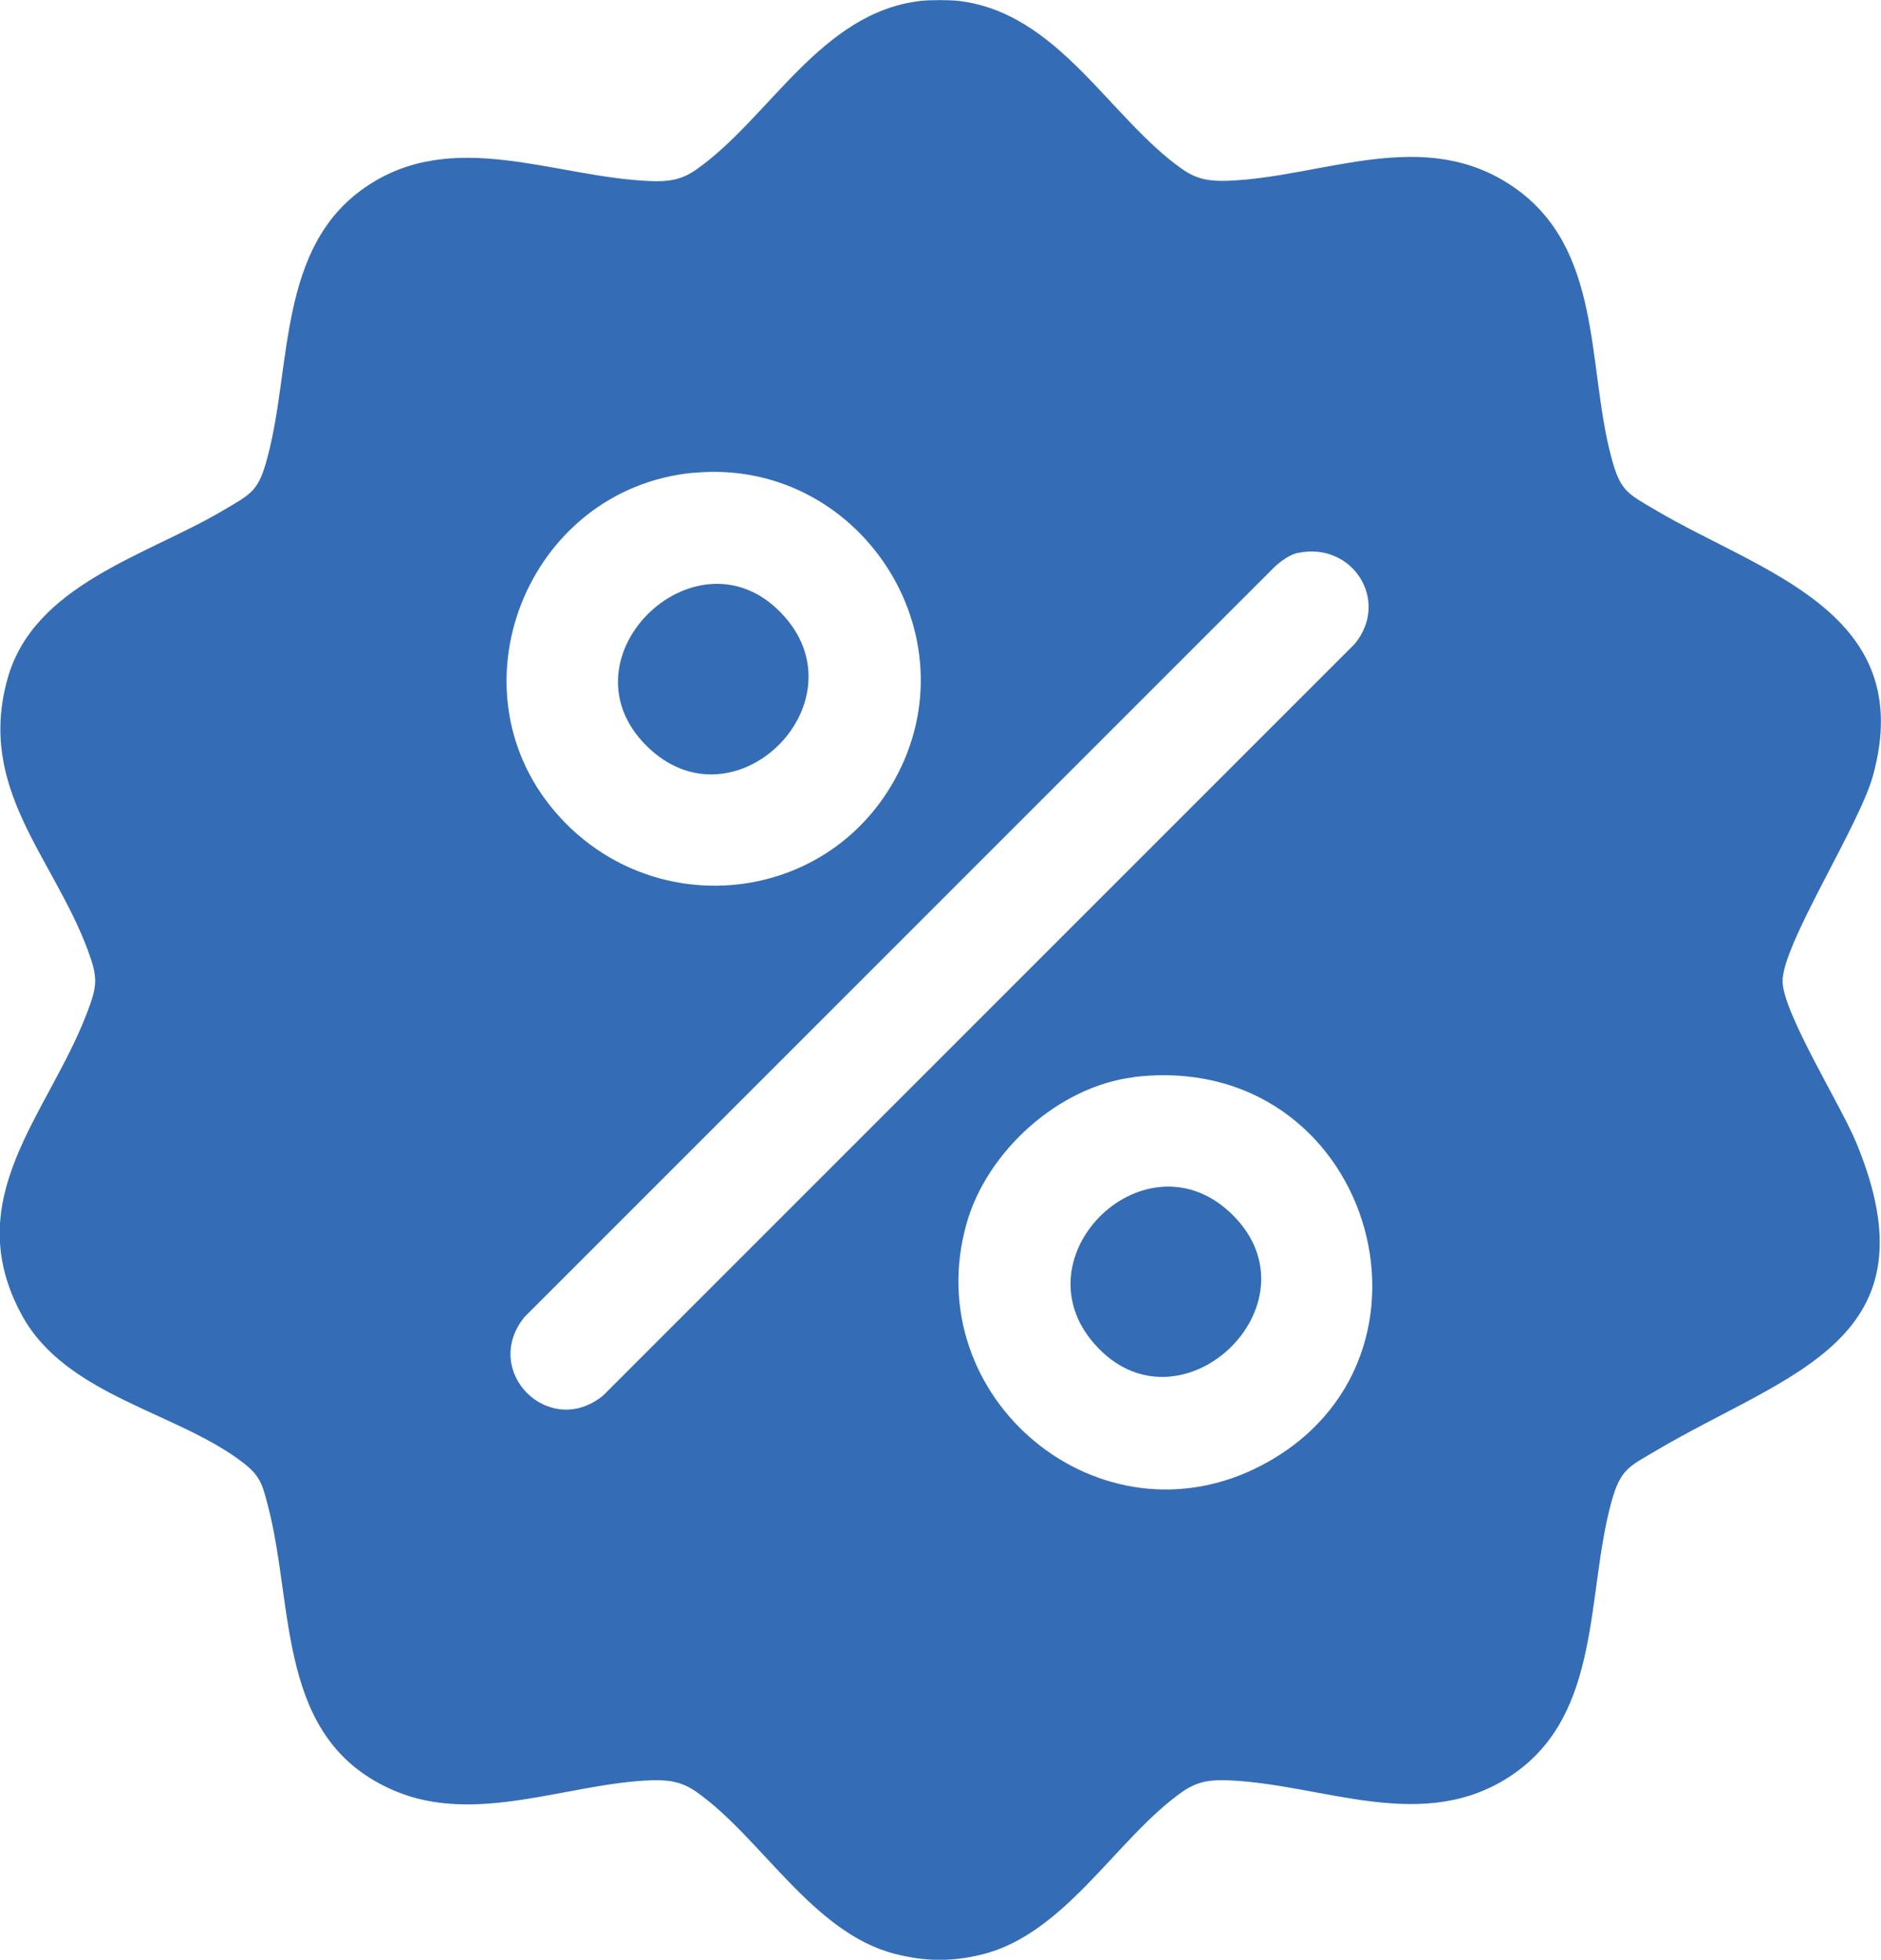 <?xml version="1.0" encoding="UTF-8"?>
<svg id="Layer_1" data-name="Layer 1" xmlns="http://www.w3.org/2000/svg" viewBox="0 0 124.24 129.44">
  <defs>
    <style>
      .cls-1 {
        fill: #346db5;
      }
    </style>
  </defs>
  <path class="cls-1" d="M63.32.06c6.6.78,9.97,7.75,14.78,11.12.98.69,1.85.8,3.03.76,6.33-.25,12.9-3.66,18.82.4s4.86,11.74,6.46,17.8c.61,2.31,1.04,2.43,2.99,3.58,6.9,4.08,17.29,6.7,14.31,17.51-.93,3.37-6.03,11.19-5.97,13.62.06,2.1,3.82,8.12,4.83,10.54,5.52,13.18-4.46,15.26-13.18,20.42-1.81,1.07-2.35,1.22-2.95,3.37-1.69,6.11-.62,13.97-6.5,18.01s-12.49.65-18.82.4c-1.18-.05-2.05.07-3.03.76-4.32,3.03-7.72,9.4-13.26,10.75-2,.49-3.78.46-5.77-.06-5.42-1.42-8.8-7.7-13.07-10.69-.98-.69-1.85-.8-3.03-.76-5.47.21-11.5,2.97-16.88.7-7.88-3.34-6.59-12.03-8.4-18.9-.34-1.29-.47-1.87-1.56-2.73-4.38-3.42-11.76-4.42-14.69-9.82-4.17-7.7,1.73-13.2,4.29-19.87.71-1.85.77-2.34.08-4.21-2.29-6.17-7.34-10.66-5.3-17.94,1.74-6.22,9.2-8.13,14.19-11.08,1.95-1.15,2.38-1.27,2.99-3.58,1.6-6.06.67-13.83,6.46-17.8s12.48-.65,18.82-.4c1.18.05,2.05-.07,3.03-.76C50.83,7.8,54.19.83,60.8.06c.63-.07,1.9-.07,2.53,0ZM45.83,31.22c-11.07,1.04-16.43,14.56-8.8,22.81,6.34,6.85,17.48,5.68,22.04-2.49,5.37-9.61-2.36-21.34-13.24-20.31ZM85.75,36.51c-.55.11-1.17.56-1.58.95l-49.54,49.54c-2.87,3.58,1.63,8.06,5.19,5.19l49.66-49.66c2.35-2.86-.15-6.76-3.74-6.01ZM74.89,71.15c-4.97.6-9.71,4.9-11.05,9.67-3.24,11.53,8.82,21.57,19.5,15.96,13.31-6.98,7.19-27.51-8.45-25.64Z"/>
  <path class="cls-1" d="M81.43,80.26c5.91,5.9-3.56,14.85-9.14,8.51-5.16-5.86,3.48-14.16,9.14-8.51Z"/>
  <path class="cls-1" d="M42.69,49.25c-5.91-5.9,3.56-14.85,9.14-8.51,5.13,5.82-3.43,14.21-9.14,8.51Z"/>
</svg>
